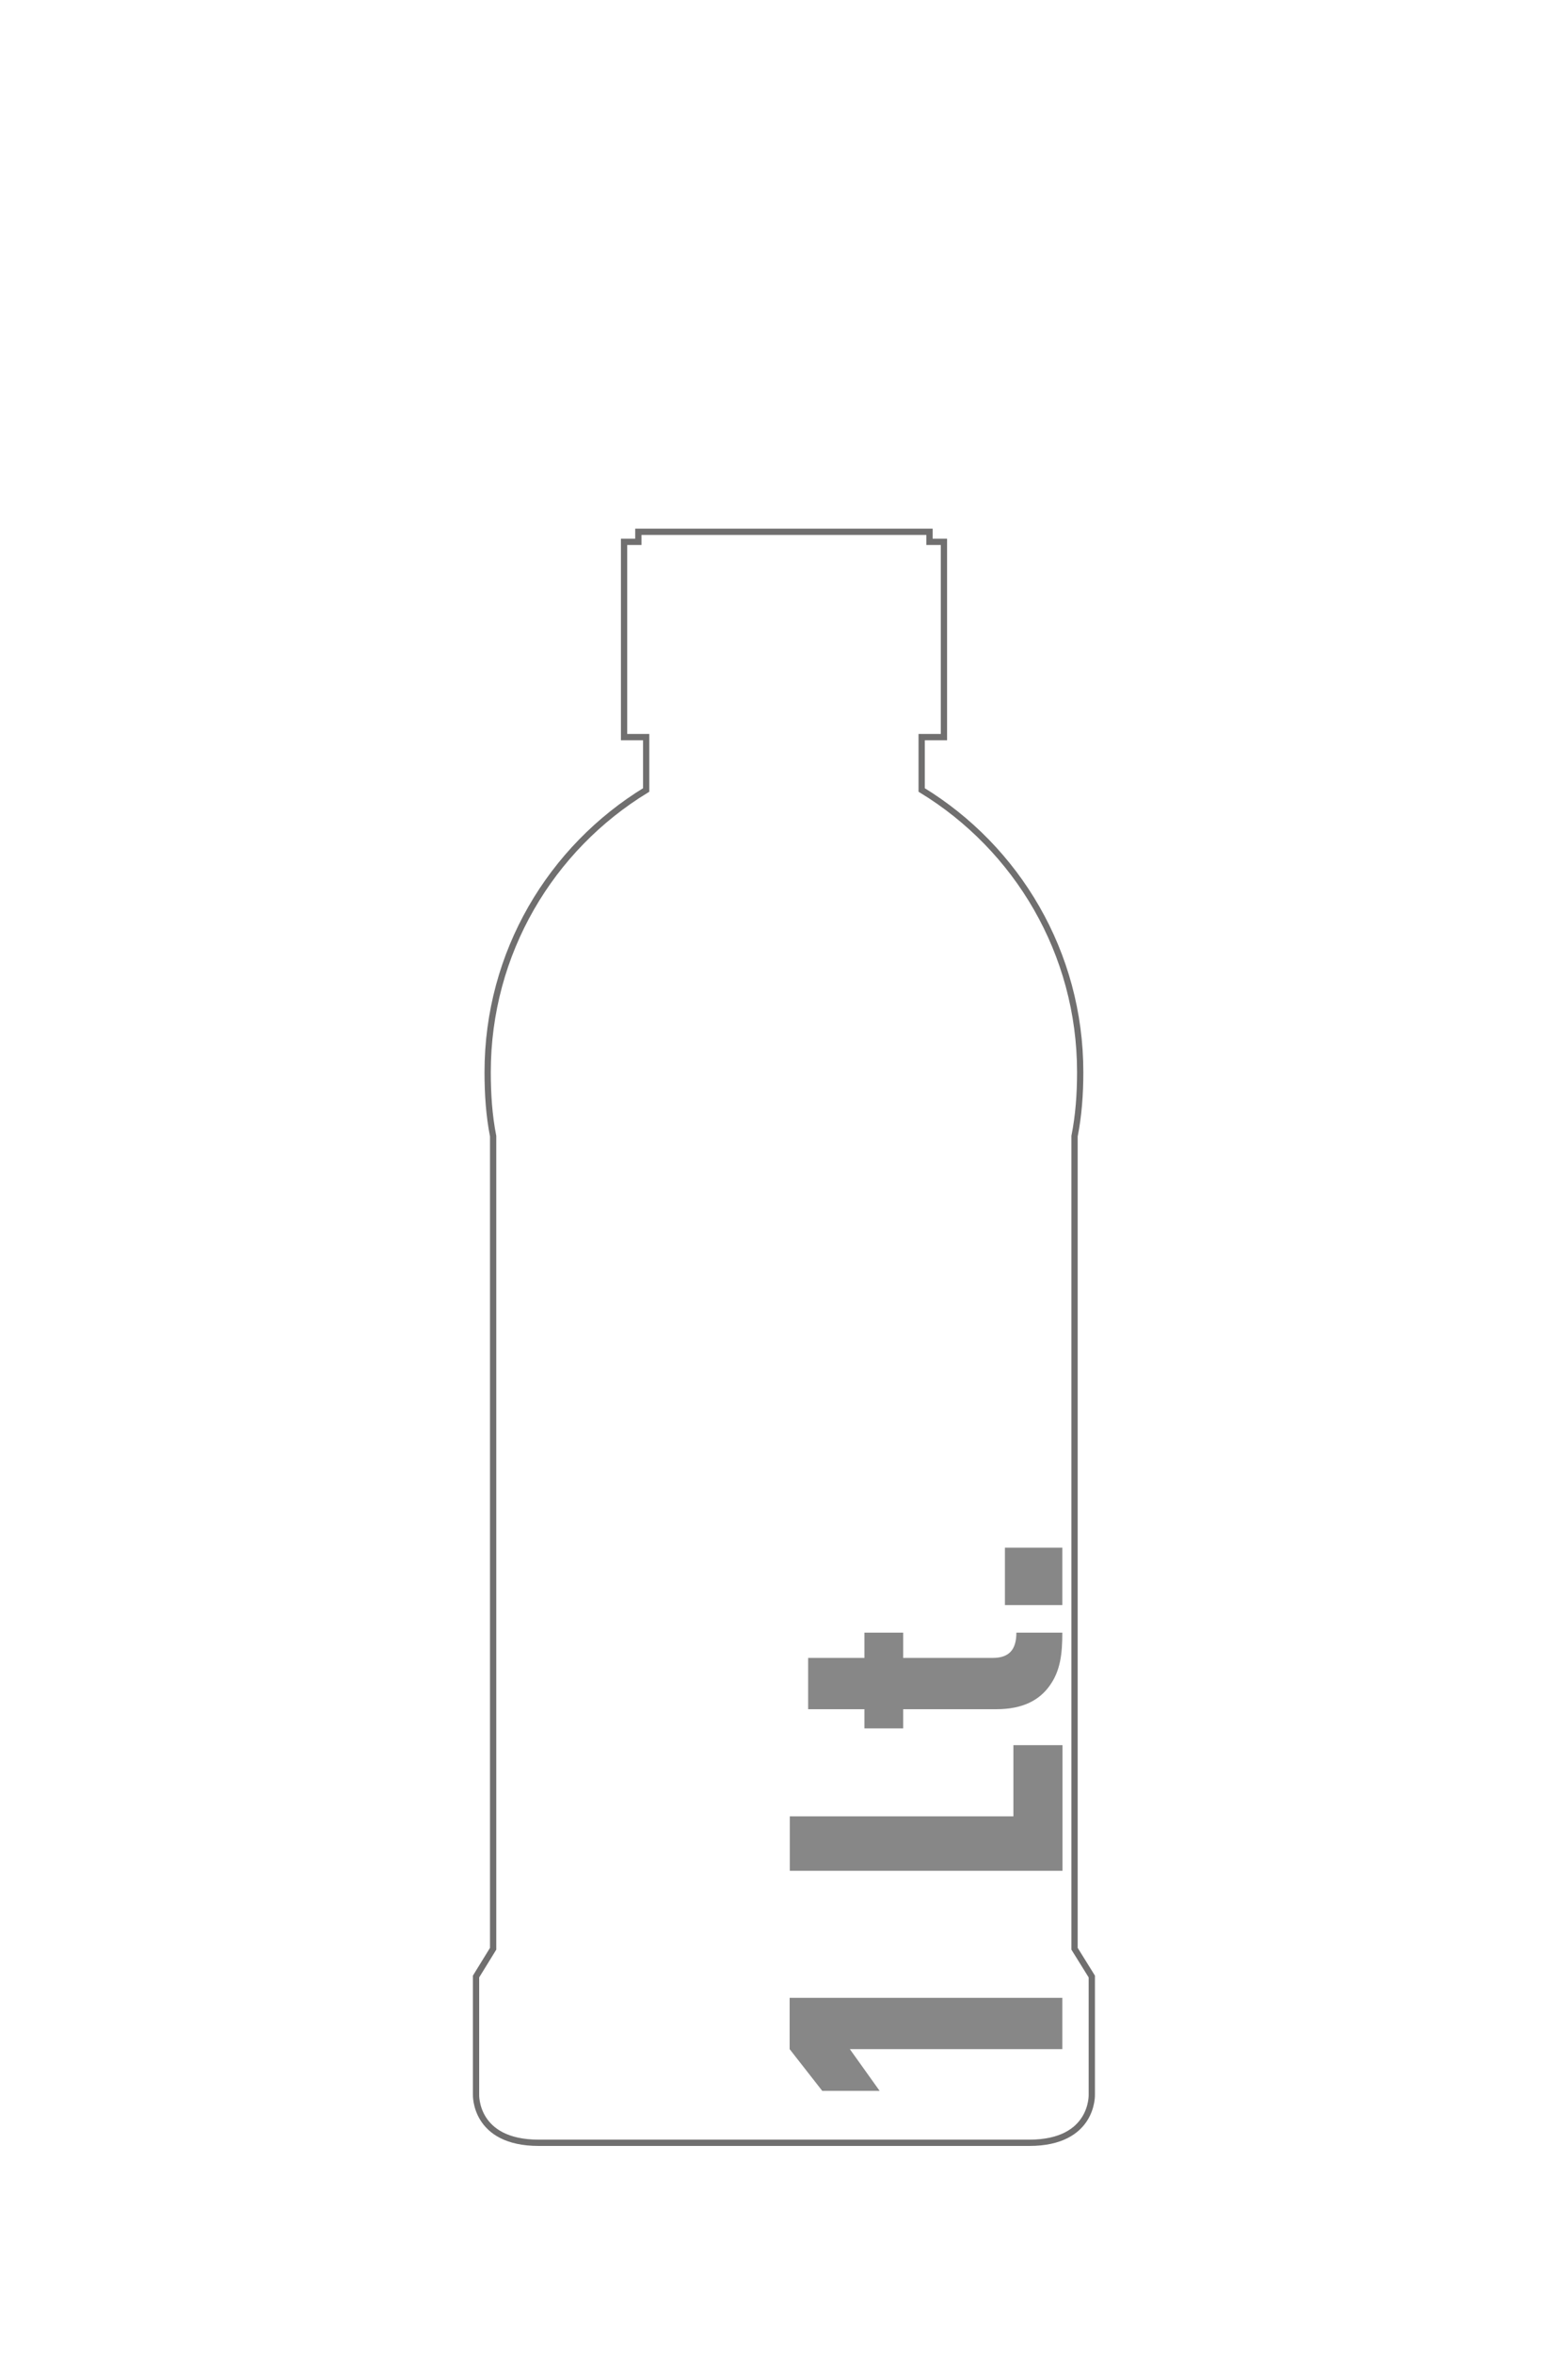 <?xml version="1.0" encoding="UTF-8"?> <svg xmlns="http://www.w3.org/2000/svg" version="1.1" id="Layer_1" x="0" y="0" viewBox="0 0 100 150" xml:space="preserve"><style>.st1{fill:#878787}</style><path d="M34.36 136.6c-4.13 0-4-3.08-4-3.08V126l1.09-1.77v-51.8c-.26-1.32-.35-2.69-.35-4.08 0-7.62 4.04-14.29 10.11-17.99v-3.37H39.8V34.54h.91v-.64h18.57v.64h.92v12.45h-1.42v3.37c6.07 3.7 10.11 10.38 10.11 17.99 0 1.4-.1 2.76-.36 4.08v51.8l1.1 1.77v7.52s.13 3.08-3.99 3.08H34.36z" fill="none" stroke="#706f6f" stroke-width=".4" stroke-miterlimit="10"></path><path class="st1" d="M67.75 130.63H54.2l1.9 2.66h-3.66l-2.08-2.66v-3.27h17.39v3.27zM67.75 119.26H50.37v-3.47h14.26v-4.54h3.13v8.01zM66.95 107.45c-.66.93-1.71 1.51-3.42 1.51H57.6v1.22h-2.47v-1.22h-3.59v-3.27h3.59v-1.61h2.47v1.61h5.71c1.03 0 1.51-.51 1.51-1.61h2.93c0 1.34-.12 2.42-.8 3.37zM67.75 102.32h-3.66v-3.66h3.66v3.66z"></path></svg> 